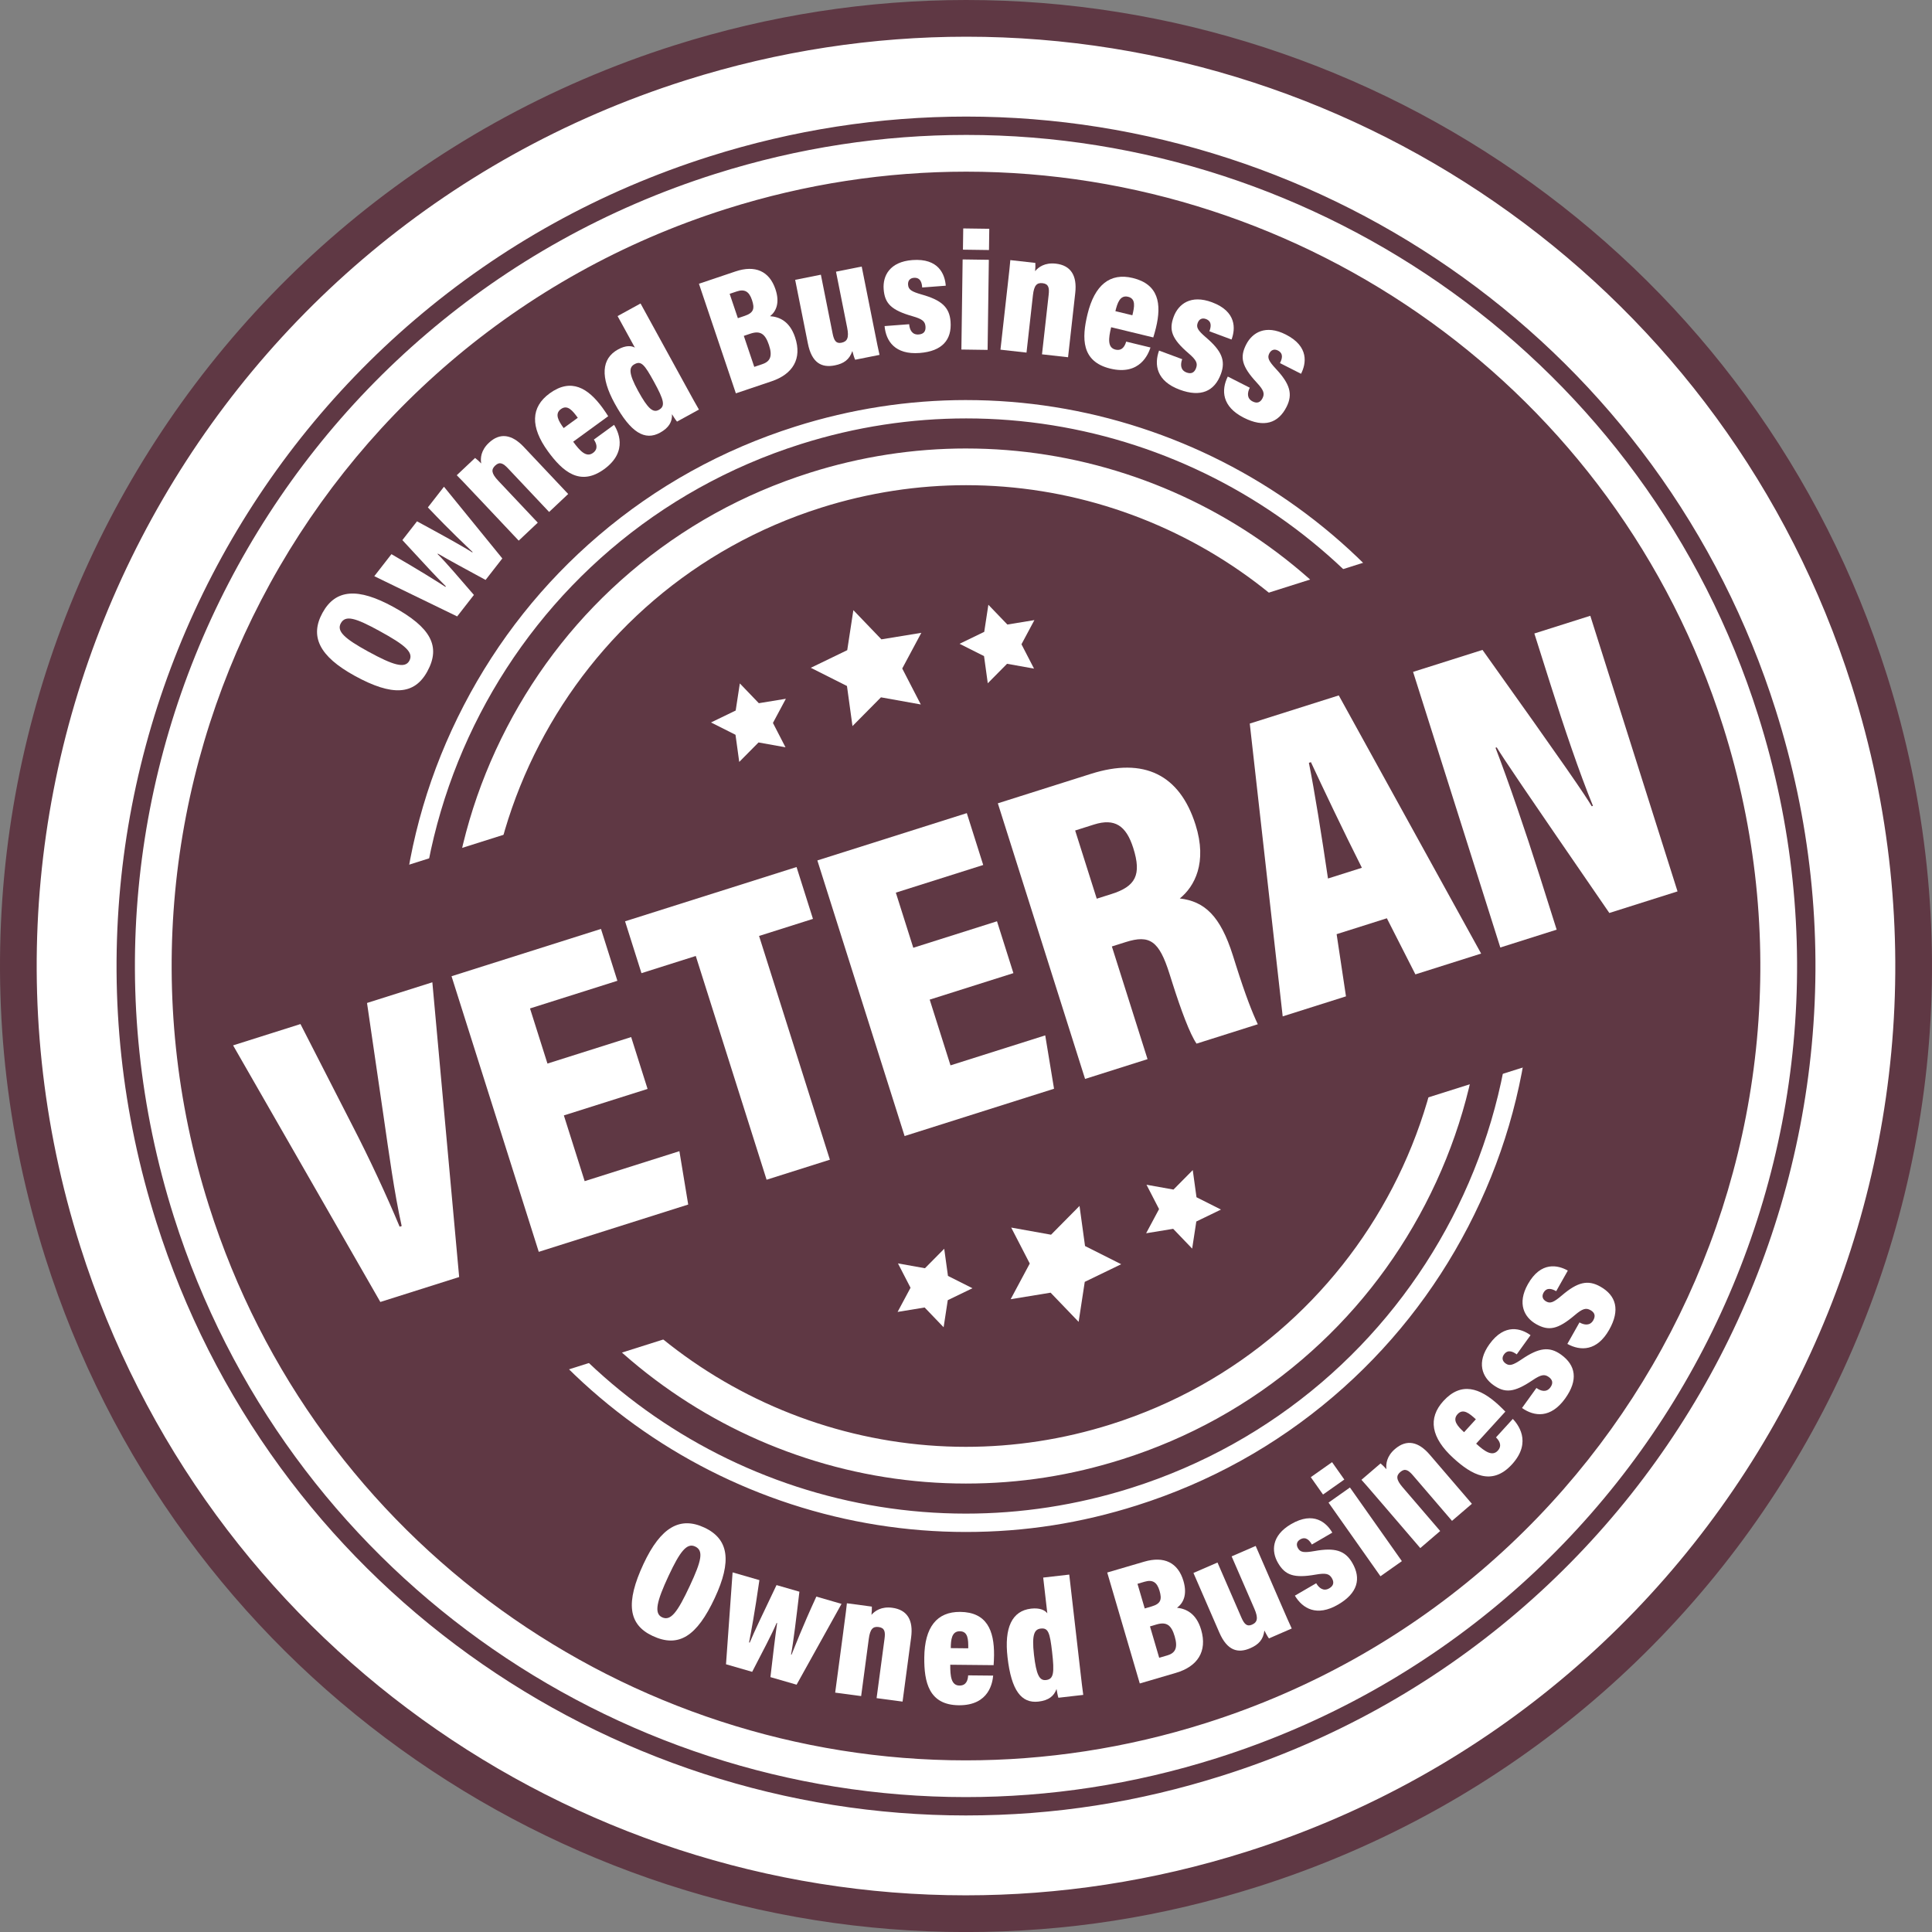 <?xml version="1.0" encoding="UTF-8"?>
<svg id="Layer_1" data-name="Layer 1" xmlns="http://www.w3.org/2000/svg" viewBox="0 0 1578.9 1578.92">
  <rect x="0" y="0" width="1578.9" height="1578.92" fill="#808080" stroke="none"/>
  <defs>
    <style>
      .cls-1, .cls-2 {
        fill: #5f3844;
      }

      .cls-3, .cls-4 {
        fill: #fff;
      }

      .cls-4 {
        stroke: #000;
        stroke-miterlimit: 10;
        stroke-width: 1.04px;
      }

      .cls-2 {
        fill-rule: evenodd;
      }
    </style>
  </defs>
  <circle class="cls-4" cx="788.88" cy="789.33" r="782.66"/>
  <path class="cls-2" d="M789.28,1440.63c-68.3,0-135.98-10.78-201.17-32.04-64.35-20.99-124.83-51.7-179.75-91.29-55.56-40.04-104.14-88.26-144.41-143.31-41.64-56.93-73.65-120.21-95.14-188.09-26.52-83.79-35.84-170.26-27.69-257.02,7.87-83.8,31.61-164.34,70.57-239.38s91.17-140.8,155.18-195.45c66.27-56.58,142.36-98.72,226.15-125.24,63.98-20.25,130.14-30.52,196.62-30.52s135.98,10.78,201.17,32.04c64.35,20.99,124.83,51.7,179.75,91.29,55.56,40.04,104.15,88.26,144.42,143.31,41.64,56.93,73.65,120.21,95.14,188.09,26.52,83.79,35.84,170.26,27.69,257.02-7.87,83.8-31.61,164.34-70.57,239.38s-91.17,140.8-155.18,195.45c-66.27,56.58-142.36,98.72-226.15,125.24-63.99,20.25-130.14,30.52-196.62,30.52h-.01Z"/>
  <path class="cls-3" d="M789.62,140.29c275.46,0,531.02,176.74,618.57,453.33,108.16,341.72-81.18,706.42-422.9,814.58-65.14,20.62-131.14,30.43-196.01,30.43-275.46,0-531.02-176.74-618.57-453.33C62.55,643.58,251.89,278.88,593.61,170.72c65.14-20.62,131.14-30.42,196.01-30.43M789.66,136.29v4-4c-66.73,0-133.08,10.3-197.25,30.61-84.04,26.6-160.36,68.87-226.84,125.62-31.95,27.28-61.42,57.85-87.58,90.87-25.92,32.7-48.82,68.09-68.07,105.18s-35.02,76.18-46.86,116.19c-11.95,40.4-20,82.09-23.93,123.92-8.17,87.03,1.17,173.77,27.78,257.81,21.55,68.09,53.66,131.57,95.43,188.67,40.39,55.22,89.13,103.58,144.86,143.75,55.09,39.71,115.75,70.52,180.3,91.56,65.39,21.32,133.28,32.13,201.79,32.13s133.04-10.3,197.22-30.61c84.04-26.6,160.36-68.87,226.84-125.63,31.95-27.28,61.42-57.85,87.58-90.87,25.92-32.7,48.82-68.09,68.07-105.18,19.25-37.09,35.02-76.18,46.86-116.19,11.95-40.4,20-82.09,23.93-123.92,8.17-87.03-1.17-173.77-27.78-257.81-21.55-68.09-53.66-131.56-95.43-188.66-40.39-55.22-89.13-103.58-144.85-143.75-55.09-39.71-115.75-70.52-180.29-91.57-65.38-21.32-133.27-32.14-201.78-32.14h0v.02Z"/>
  <path class="cls-1" d="M789.63,110.27c288.2-.02,555.59,184.92,647.18,474.29,113.16,357.53-84.93,739.1-442.46,852.26-68.15,21.57-137.21,31.83-205.08,31.83-288.2,0-555.59-184.92-647.18-474.29C28.93,636.83,227.02,255.26,584.55,142.1c68.15-21.57,137.21-31.83,205.08-31.83M789.67,95.27v15-15c-70.93,0-141.45,10.95-209.64,32.53-89.32,28.27-170.43,73.19-241.09,133.52-33.96,28.99-65.28,61.49-93.09,96.58-27.54,34.76-51.88,72.36-72.34,111.78-20.46,39.41-37.22,80.96-49.79,123.48-12.7,42.94-21.26,87.25-25.43,131.71-8.68,92.5,1.25,184.69,29.52,274.01,22.9,72.36,57.03,139.83,101.43,200.52,42.93,58.69,94.74,110.09,153.96,152.79,58.55,42.2,123.01,74.94,191.61,97.31,69.5,22.66,141.66,34.15,214.47,34.15s141.4-10.95,209.61-32.53c89.32-28.27,170.43-73.19,241.09-133.52,33.96-28.99,65.28-61.49,93.09-96.58,27.54-34.76,51.88-72.36,72.34-111.78,20.46-39.41,37.21-80.96,49.79-123.48,12.7-42.94,21.26-87.25,25.43-131.71,8.68-92.5-1.25-184.69-29.52-274.01-22.9-72.36-57.03-139.82-101.42-200.51-42.93-58.69-94.73-110.09-153.96-152.79-58.54-42.2-123.01-74.94-191.6-97.31-69.49-22.66-141.65-34.16-214.46-34.16h0Z"/>
  <path class="cls-3" d="M789.55,396.51c166.73,0,321.43,106.98,374.42,274.4,65.47,206.85-49.14,427.6-255.98,493.07-39.43,12.48-79.38,18.42-118.65,18.42-166.73,0-321.43-106.98-374.42-274.4-65.47-206.85,49.14-427.6,255.98-493.07,39.43-12.48,79.38-18.42,118.65-18.42M789.57,366.51v30-30c-43.22,0-86.19,6.67-127.72,19.82-54.41,17.22-103.83,44.6-146.89,81.36-41.58,35.5-75.49,78.21-100.79,126.94-25.3,48.73-40.72,101.04-45.83,155.47-5.29,56.37.76,112.55,17.98,166.96,13.95,44.08,34.74,85.18,61.8,122.17,26.16,35.77,57.73,67.09,93.82,93.1,35.66,25.7,74.93,45.65,116.71,59.27,42.34,13.81,86.32,20.81,130.69,20.81s86.16-6.67,127.7-19.82c54.41-17.22,103.83-44.6,146.89-81.36,41.58-35.5,75.49-78.21,100.79-126.94,25.3-48.73,40.72-101.04,45.83-155.47,5.29-56.37-.76-112.55-17.98-166.96-13.95-44.07-34.74-85.17-61.8-122.16-26.16-35.77-57.73-67.09-93.81-93.1-35.66-25.7-74.92-45.65-116.71-59.27-42.34-13.81-86.31-20.81-130.69-20.81h.01Z"/>
  <path class="cls-3" d="M789.57,341.94c189.89-.01,366.08,121.84,426.43,312.51,74.56,235.57-55.96,486.99-291.54,561.55-44.9,14.21-90.41,20.98-135.13,20.98-189.89,0-366.08-121.84-426.42-312.51-74.56-235.57,55.96-486.99,291.54-561.55,44.9-14.21,90.41-20.97,135.13-20.98M789.59,326.94v15-15c-47.26,0-94.24,7.29-139.68,21.68-59.51,18.83-113.55,48.77-160.63,88.96-45.47,38.82-82.55,85.53-110.22,138.82s-44.53,110.5-50.12,170.02c-5.79,61.64.83,123.06,19.67,182.57,15.26,48.21,38,93.16,67.58,133.6,28.61,39.11,63.12,73.36,102.58,101.8,39,28.11,81.96,49.93,127.66,64.83,46.3,15.1,94.38,22.76,142.9,22.76s94.21-7.29,139.65-21.68c59.51-18.83,113.55-48.77,160.63-88.96,45.47-38.82,82.55-85.53,110.22-138.82s44.53-110.5,50.12-170.02c5.79-61.64-.83-123.06-19.67-182.57-15.26-48.21-37.99-93.15-67.58-133.59-28.61-39.11-63.12-73.36-102.58-101.8-39-28.12-81.95-49.93-127.65-64.83-46.3-15.1-94.38-22.76-142.89-22.76h0Z"/>
  <path class="cls-1" d="M789.65,30c322.25-.02,621.24,206.77,723.66,530.35,126.54,399.78-94.97,826.44-494.75,952.98-76.2,24.12-153.42,35.6-229.32,35.6-322.25,0-621.24-206.77-723.66-530.35C-60.95,618.8,160.56,192.13,560.34,65.6c76.2-24.12,153.42-35.59,229.32-35.6M789.69,0h-.04c-80.62,0-160.82,12.45-238.37,37-51.04,16.15-100.42,37.44-146.78,63.28-45.2,25.19-88.06,54.99-127.4,88.58-38.62,32.98-74.24,69.93-105.87,109.84-31.32,39.52-59,82.29-82.27,127.11-23.27,44.82-42.32,92.06-56.62,140.42-14.44,48.83-24.18,99.23-28.92,149.79-4.83,51.5-4.55,103.71.86,155.17,5.55,52.78,16.55,105.42,32.7,156.46,26.04,82.29,64.85,159.01,115.35,228.04,48.83,66.75,107.74,125.21,175.1,173.76,66.57,47.99,139.88,85.22,217.89,110.65,79.04,25.77,161.1,38.84,243.92,38.84s160.81-12.45,238.37-37c51.04-16.15,100.42-37.44,146.78-63.28,45.2-25.18,88.06-54.99,127.4-88.58,38.62-32.98,74.24-69.93,105.87-109.84,31.32-39.52,59-82.29,82.27-127.11s42.32-92.06,56.62-140.42c14.44-48.83,24.18-99.23,28.92-149.79,4.83-51.5,4.55-103.71-.86-155.17-5.55-52.78-16.55-105.42-32.7-156.46-26.04-82.28-64.85-159-115.34-228.03-48.83-66.75-107.74-125.21-175.09-173.76-66.57-47.99-139.88-85.22-217.88-110.66C954.57,13.07,872.51,0,789.69,0h0Z"/>
  <rect class="cls-1" x="212.66" y="573.21" width="1153.51" height="432.62" transform="translate(-201.42 274.96) rotate(-17.56)"/>
  <path class="cls-3" d="M310.83,1064.03l-120.34-209.71,55.06-17.43,42.35,82.78c14.19,27.45,28.13,57.55,38.7,82.83l1.67-.53c-6.11-27.43-10.39-59.49-14.8-89.67l-13.53-92.64,53.39-16.9,21.91,240.87-64.4,20.38v.02Z"/>
  <path class="cls-3" d="M529.22,889.91l-68.41,21.65,17,53.72,77.42-24.5,7.2,43.61-122.13,38.66-71.29-225.24,122.13-38.66,13.41,42.38-71.41,22.6,14.26,45.05,68.41-21.65,13.41,42.38Z"/>
  <path class="cls-3" d="M568.61,781.26l-44.38,14.05-13.41-42.38,140.15-44.36,13.41,42.38-44.05,13.94,57.88,182.86-51.72,16.37-57.88-182.86Z"/>
  <path class="cls-3" d="M828.19,795.28l-68.41,21.65,17,53.72,77.42-24.5,7.2,43.61-122.13,38.66-71.29-225.24,122.13-38.66,13.41,42.38-71.41,22.6,14.26,45.05,68.41-21.65,13.41,42.38h0Z"/>
  <path class="cls-3" d="M908.66,773.48l29.15,92.1-51.05,16.16-71.29-225.24,76.08-24.08c43.38-13.73,72.5.55,85.49,41.59,9.82,31.03-.88,50.57-12.87,60.24,20.22,2.41,33.1,14.12,43.35,46.49l2.53,8.01c7.92,25.03,13.36,38.72,17.86,48.31l-50.05,15.84c-5.42-7.83-12.75-27.54-19.73-49.56l-2.43-7.67c-8.45-26.69-16.01-32.01-35.69-25.78l-11.35,3.59h0ZM896.3,734.44l12.01-3.8c19.69-6.23,24.81-15.56,17.84-37.59-5.81-18.35-15.12-24.58-32.14-19.2l-15.35,4.86,17.64,55.73h0Z"/>
  <path class="cls-3" d="M1092.34,763.44l7.64,50.81-51.72,16.37-26.91-239.29,72.74-23.02,116.34,210.98-53.72,17-23.32-45.85-41.04,12.99h-.01ZM1112.98,709.18c-15.79-31.35-32.42-66.47-41.64-86.31l-1.67.53c4.53,22.43,10.49,59.82,15.61,94.55l27.7-8.77h0Z"/>
  <path class="cls-3" d="M1226.11,774.33l-71.29-225.24,56.73-17.96c67.96,95.23,83.76,118.5,89.27,127.77l1-.32c-11.31-27.62-23.7-64.45-34.79-99.49l-13.1-41.38,45.72-14.47,71.29,225.24-55.73,17.64c-72.78-105.82-86.63-126.4-92.03-135.34l-1,.32c10.22,26.5,24.43,67.89,36.04,104.6l13.94,44.05-46.05,14.58h0Z"/>
  <polygon class="cls-3" points="697.4 498.64 720.31 522.5 752.95 517.16 737.34 546.32 752.51 575.72 719.95 569.88 696.68 593.39 692.17 560.62 662.62 545.75 692.39 531.34 697.4 498.64"/>
  <polygon class="cls-3" points="807.73 494.23 823.25 510.39 845.35 506.77 834.78 526.52 845.05 546.42 823 542.47 807.25 558.39 804.19 536.2 784.18 526.13 804.35 516.37 807.73 494.23"/>
  <polygon class="cls-3" points="604.62 558.52 620.14 574.68 642.24 571.06 631.67 590.81 641.94 610.71 619.89 606.76 604.13 622.68 601.08 600.49 581.07 590.42 601.23 580.66 604.62 558.52"/>
  <polygon class="cls-3" points="881.5 1080.28 858.59 1056.42 825.95 1061.76 841.56 1032.6 826.39 1003.21 858.95 1009.05 882.22 985.53 886.73 1018.3 916.28 1033.17 886.5 1047.58 881.5 1080.28"/>
  <polygon class="cls-3" points="771.16 1084.69 755.65 1068.53 733.55 1072.15 744.12 1052.4 733.85 1032.5 755.9 1036.45 771.65 1020.53 774.71 1042.72 794.72 1052.79 774.55 1062.55 771.16 1084.69"/>
  <polygon class="cls-3" points="974.28 1020.4 958.76 1004.24 936.66 1007.86 947.23 988.11 936.96 968.21 959.01 972.16 974.76 956.24 977.82 978.43 997.83 988.5 977.67 998.26 974.28 1020.4"/>
  <path class="cls-3" d="M321.45,496c30.44,16.69,39.07,32.12,27.76,52.74-10.57,19.27-28.59,20.41-59.16,3.65-29.46-16.15-36.92-32.54-26.49-51.57,10.7-19.52,29.04-20.64,57.89-4.82ZM300.96,532.5c20.38,11.17,29.98,14.04,33.55,7.54,3.77-6.87-3.34-12.85-24.33-24.35-19.76-10.84-27.88-13.21-31.65-6.34-3.57,6.51,3.03,12.52,22.43,23.16h0Z"/>
  <path class="cls-3" d="M319.9,452.88c22.78,13.13,37.4,22.38,44.12,26.73l.34-.44c-7.26-7.08-17.42-18.18-35.52-37.78l11.96-15.35c18.94,10.31,36.27,19.73,45.16,25.41l.26-.33c-5.45-5.31-17.16-16.02-36.55-36.45l13.16-16.9,47.69,58.61-13.68,17.56c-16.36-8.84-30.06-16.31-38.98-21.49l-.26.33c6.93,6.82,17.93,19.82,29.69,33.42l-13.68,17.56-67.73-32.88,14.02-18Z"/>
  <path class="cls-3" d="M389.23,405.08c-10.37-11-13.25-14.06-15.95-16.71l14.97-14.12c1.26.93,3.58,2.98,5.02,4.5-.77-4.28-.28-10.7,6.24-16.85,9.06-8.55,18.82-6.97,28.52,3.31l36.31,38.5-15.58,14.69-33.62-35.65c-3.84-4.07-6.76-5.74-10.43-2.29-3.36,3.17-3.26,6.34,2.41,12.35l32.37,34.32-15.58,14.7-34.67-36.77v.02Z"/>
  <path class="cls-3" d="M468.42,360.98c5.61,7.7,10.77,13.12,16.2,9.16,4.75-3.46,2.58-8.11.71-10.91l16.52-12.03c2.63,4.32,12.27,21.37-8.1,36.21-19.8,14.42-34.13,1.65-45.92-14.53-14.59-20.03-14.05-36.18,1.34-47.39,17.54-12.78,31.37-4.49,43.32,11.92,1.07,1.47,4.17,5.97,4.55,6.73l-28.63,20.85h.01ZM472.19,341.43c-4.2-5.77-8.39-11.04-13.82-7.08-5.43,3.96-1.76,9.94,2.28,15.49l11.54-8.41Z"/>
  <path class="cls-3" d="M523.47,248l37.1,67.64c4.78,8.72,8.62,15.71,10.63,19.08l-17.92,9.83c-1.31-1.52-3.05-4.4-4.11-6.05.29,6.07-2.4,11.06-9.76,15.1-12.4,6.8-24-.09-37.06-23.9-11.78-21.48-10.98-36.61,2.77-44.15,6.38-3.5,11.1-3.05,13.73-1.46l-14.14-25.78,18.78-10.3h-.02ZM538.43,334.96c5.52-3.03,4.27-7.93-4.08-23.15-7.61-13.87-10.36-17.15-15.76-14.19-4.42,2.42-5.31,6.91,2.9,21.88,7.94,14.48,12.15,18.08,16.94,15.46Z"/>
  <path class="cls-3" d="M571.21,231.89l29.85-10.06c16.05-5.41,27.67-.31,32.67,14.55,3.76,11.14.5,18.15-4.4,22.02,7.26.51,15.91,3.8,20.42,17.2,5.95,17.64-1.94,30.2-19.18,36.01l-29.19,9.84-30.18-89.55h.01ZM608.58,258.15c7.56-2.55,8.26-6.18,5.93-13.08-2.37-7.03-6.14-9.01-12.51-6.86l-5.7,1.92,6.71,19.9,5.57-1.88ZM616.42,299.82l6.5-2.19c6.37-2.15,8.66-6.32,5.48-15.73-3.04-9.02-6.99-11.97-15.22-9.2l-5.31,1.79,8.54,25.34h.01Z"/>
  <path class="cls-3" d="M714.11,267.39c2.38,11.94,3.81,19.08,4.66,22.63l-19.91,3.97c-.99-2.09-1.75-5.22-2.28-7.11-2.45,7.06-6.95,10.24-14.37,11.72-10.71,2.14-18.81-1.96-21.98-17.88l-10.39-52.03,21.01-4.19,9.59,48.05c1.15,5.77,2.82,8.43,7.22,7.55,4.81-.96,6.32-4.12,4.67-12.35l-9.12-45.72,21.01-4.19,9.89,49.56h0Z"/>
  <path class="cls-3" d="M743,264.96c.34,4.47,2.35,8.81,7.8,8.39,4.19-.32,5.83-2.69,5.55-6.46-.32-4.19-2.43-6.13-10.61-8.46-17.51-4.99-22.7-10.49-23.58-22.08-.84-11.03,5.04-22.43,23.47-23.82,21.5-1.63,26.59,11.74,27.28,20.96l-19.26,1.46c-.24-3.21-1.05-8.34-6.78-7.91-3.35.25-5.01,2.49-4.76,5.7.3,3.91,2.67,5.55,11.28,7.99,16.07,4.54,22.55,10.36,23.44,22.09,1.12,14.8-6.73,24.24-25.29,25.65-20.1,1.53-27.55-9.7-28.63-21.98l20.1-1.53h0Z"/>
  <path class="cls-3" d="M786.7,212.02l21.42.3-1.02,73.63-21.42-.3,1.02-73.63h0ZM786.95,204.04l.24-17.36,21.28.29-.24,17.36-21.28-.29Z"/>
  <path class="cls-3" d="M823.24,235.54c1.68-15.03,2.15-19.2,2.43-22.97l20.45,2.29c.11,1.56.04,4.65-.19,6.74,2.77-3.35,7.98-7.14,16.89-6.14,12.38,1.39,17.49,9.85,15.92,23.9l-5.89,52.59-21.29-2.38,5.45-48.7c.62-5.57,0-8.87-5-9.44-4.59-.51-6.94,1.62-7.86,9.83l-5.25,46.89-21.29-2.38,5.62-50.23h0Z"/>
  <path class="cls-3" d="M908.07,267.42c-2.24,9.25-3.04,16.7,3.5,18.28,5.71,1.38,7.85-3.28,8.78-6.52l19.87,4.81c-1.59,4.8-8.35,23.19-32.85,17.25-23.81-5.77-23.34-24.96-18.63-44.41,5.83-24.08,18.49-34.13,37-29.64,21.09,5.11,23.72,21.01,18.94,40.74-.43,1.77-1.85,7.04-2.18,7.83l-34.43-8.34h0ZM925.42,257.65c1.68-6.94,2.99-13.54-3.54-15.12-6.53-1.58-8.72,5.09-10.34,11.76l13.88,3.36Z"/>
  <path class="cls-3" d="M966.14,293.53c-1.56,4.2-1.55,8.98,3.57,10.89,3.94,1.47,6.42,0,7.74-3.54,1.47-3.94.36-6.59-6.09-12.13-13.81-11.86-16.22-19.03-12.17-29.92,3.86-10.37,13.96-18.25,31.28-11.81,20.21,7.52,19.22,21.79,16,30.45l-18.11-6.74c1.12-3.02,2.54-8.02-2.84-10.02-3.15-1.17-5.59.16-6.71,3.18-1.37,3.67.1,6.16,6.89,11.98,12.69,10.85,16.14,18.85,12.03,29.87-5.18,13.91-16.26,19.19-33.71,12.7-18.89-7.03-20.96-20.35-16.79-31.94l18.89,7.03h.02Z"/>
  <path class="cls-3" d="M1021.37,316.86c-2.03,3.99-2.56,8.75,2.31,11.22,3.74,1.9,6.38.73,8.09-2.64,1.9-3.75,1.1-6.51-4.68-12.74-12.38-13.35-13.96-20.75-8.7-31.11,5.01-9.86,15.94-16.56,32.42-8.19,19.23,9.76,16.64,23.83,12.45,32.07l-17.23-8.74c1.46-2.87,3.43-7.68-1.69-10.28-3-1.52-5.57-.47-7.03,2.4-1.77,3.5-.6,6.13,5.5,12.68,11.38,12.22,13.9,20.56,8.58,31.04-6.72,13.23-18.32,17.23-34.93,8.8-17.98-9.12-18.52-22.59-13.07-33.64l17.98,9.12h0Z"/>
  <path class="cls-3" d="M584.18,1305.83c-14.69,31.46-29.52,41.07-50.84,31.12-19.92-9.3-22.21-27.21-7.47-58.8,14.21-30.45,30.08-38.95,49.74-29.77,20.17,9.42,22.48,27.64,8.56,57.45h.01ZM546.43,1287.74c-9.83,21.06-12.07,30.83-5.35,33.97,7.1,3.32,12.6-4.16,22.73-25.85,9.53-20.42,11.38-28.68,4.28-32-6.72-3.14-12.3,3.84-21.66,23.88h0Z"/>
  <path class="cls-3" d="M620.61,1291.34c-3.73,26.03-6.9,43.04-8.44,50.9l.54.16c3.87-9.37,10.41-22.93,21.89-47.01l18.7,5.4c-2.54,21.41-4.85,41-6.83,51.36l.4.12c2.91-7.03,8.51-21.88,20.28-47.48l20.58,5.95-36.72,66.04-21.39-6.18c2.13-18.47,3.99-33.97,5.48-44.18l-.4-.12c-3.76,8.97-11.74,24-20,39.98l-21.38-6.18,5.38-75.1,21.92,6.33h0Z"/>
  <path class="cls-3" d="M689.2,1333.18c2-14.99,2.56-19.15,2.92-22.92l20.4,2.72c.07,1.56-.06,4.65-.33,6.73,2.84-3.29,8.13-6.96,17.01-5.78,12.35,1.65,17.28,10.22,15.41,24.23l-7,52.45-21.23-2.83,6.49-48.57c.74-5.55.2-8.87-4.8-9.54-4.58-.61-6.98,1.47-8.07,9.66l-6.24,46.77-21.23-2.83,6.69-50.1h-.02Z"/>
  <path class="cls-3" d="M776.59,1360.49c-.09,9.52.81,16.95,7.53,17.01,5.88.06,6.91-4.97,7.08-8.33l20.44.2c-.47,5.04-2.9,24.47-28.1,24.23-24.5-.24-28.38-19.04-28.18-39.06.24-24.78,10.31-37.42,29.35-37.24,21.7.21,27.85,15.11,27.66,35.41-.02,1.82-.21,7.28-.36,8.12l-35.42-.35h0ZM791.29,1347.05c.07-7.14-.14-13.86-6.86-13.93-6.72-.07-7.35,6.93-7.42,13.79l14.28.14h0Z"/>
  <path class="cls-3" d="M873.83,1286.82l8.81,76.63c1.13,9.87,2.05,17.8,2.63,21.68l-20.31,2.33c-.64-1.9-1.16-5.22-1.53-7.15-2.02,5.73-6.4,9.33-14.74,10.29-14.05,1.61-22.19-9.15-25.29-36.13-2.8-24.34,3.66-38.05,19.24-39.84,7.23-.83,11.43,1.36,13.26,3.83l-3.36-29.21,21.28-2.44h0ZM854.84,1372.99c6.26-.72,6.95-5.73,4.97-22.98-1.81-15.72-3.12-19.79-9.24-19.09-5.01.57-7.53,4.39-5.58,21.36,1.89,16.41,4.42,21.33,9.85,20.71h0Z"/>
  <path class="cls-3" d="M904.87,1285.12l30.23-8.87c16.26-4.77,27.66.78,32.07,15.83,3.31,11.28-.22,18.16-5.27,21.83,7.24.79,15.74,4.43,19.72,17.99,5.24,17.87-3.13,30.1-20.6,35.22l-29.55,8.67-26.61-90.68h.01ZM947.34,1354.8l6.58-1.93c6.45-1.89,8.9-5.97,6.1-15.5-2.68-9.14-6.51-12.24-14.84-9.8l-5.37,1.58,7.53,25.66h0ZM941.16,1312.84c7.66-2.25,8.5-5.85,6.45-12.83-2.09-7.12-5.78-9.25-12.23-7.36l-5.78,1.7,5.91,20.15,5.64-1.66h.01Z"/>
  <path class="cls-3" d="M1046.32,1309.75c4.85,11.17,7.75,17.85,9.33,21.13l-18.62,8.09c-1.41-1.83-2.82-4.73-3.73-6.47-.9,7.41-4.63,11.48-11.57,14.49-10.02,4.35-18.8,2.06-25.26-12.84l-21.14-48.67,19.65-8.53,19.52,44.94c2.34,5.39,4.54,7.64,8.65,5.86,4.49-1.95,5.31-5.36,1.96-13.06l-18.57-42.76,19.65-8.53,20.13,46.36h0Z"/>
  <path class="cls-3" d="M1075.64,1293.88c2.25,3.87,5.96,6.9,10.68,4.15,3.63-2.11,4.07-4.96,2.17-8.23-2.11-3.63-4.86-4.46-13.24-2.98-17.93,3.15-25,.46-30.85-9.58-5.57-9.56-5.25-22.37,10.72-31.67,18.63-10.85,29.04-1.03,33.69,6.95l-16.7,9.72c-1.62-2.78-4.59-7.05-9.55-4.16-2.9,1.69-3.42,4.42-1.8,7.2,1.97,3.39,4.82,3.83,13.63,2.27,16.44-2.93,24.81-.51,30.73,9.65,7.47,12.82,4.53,24.74-11.56,34.11-17.42,10.14-29.02,3.29-35.34-7.28l17.42-10.14h0Z"/>
  <path class="cls-3" d="M1081.23,1221.39l-10.01-14.19,17.39-12.26,10.01,14.19-17.39,12.26ZM1085.72,1227.99l17.5-12.35,42.44,60.18-17.5,12.35-42.44-60.18Z"/>
  <path class="cls-3" d="M1127.78,1226.8c-9.85-11.47-12.58-14.66-15.15-17.44l15.62-13.4c1.22.99,3.43,3.14,4.8,4.73-.57-4.31.22-10.71,7.02-16.54,9.46-8.11,19.13-6.09,28.34,4.64l34.47,40.16-16.25,13.95-31.91-37.18c-3.65-4.25-6.49-6.05-10.31-2.77-3.51,3.01-3.55,6.18,1.83,12.45l30.73,35.8-16.25,13.95-32.92-38.35h-.02Z"/>
  <path class="cls-3" d="M1206.35,1179.8c7.04,6.41,13.18,10.68,17.71,5.72,3.96-4.35.89-8.46-1.49-10.83l13.77-15.11c3.44,3.71,16.32,18.47-.65,37.09-16.5,18.11-33.1,8.48-47.9-5.01-18.32-16.69-21.04-32.62-8.21-46.69,14.62-16.04,29.83-10.7,44.83,2.97,1.34,1.23,5.29,5.01,5.81,5.68l-23.86,26.18h-.01ZM1206.12,1159.89c-5.28-4.81-10.43-9.13-14.96-4.16-4.53,4.97.27,10.1,5.34,14.72l9.62-10.56h0Z"/>
  <path class="cls-3" d="M1255.64,1134.3c3.64,2.62,8.25,3.87,11.44-.56,2.45-3.41,1.7-6.2-1.37-8.4-3.41-2.45-6.26-2.09-13.31,2.67-15.09,10.18-22.64,10.61-32.07,3.82-8.98-6.46-13.91-18.29-3.12-33.29,12.59-17.5,26.1-12.78,33.6-7.38l-11.29,15.68c-2.61-1.88-7.06-4.57-10.42.09-1.96,2.73-1.32,5.43,1.29,7.31,3.18,2.29,5.97,1.53,13.37-3.48,13.82-9.37,22.45-10.58,31.99-3.71,12.04,8.67,14.21,20.75,3.34,35.87-11.78,16.36-25.17,14.83-35.25,7.75l11.78-16.36h.02Z"/>
  <path class="cls-3" d="M1290.81,1080.73c3.9,2.2,8.63,2.94,11.31-1.81,2.06-3.66,1.01-6.34-2.28-8.2-3.66-2.06-6.45-1.39-12.93,4.11-13.88,11.78-21.34,13.03-31.46,7.32-9.63-5.44-15.84-16.66-6.76-32.75,10.6-18.78,24.54-15.57,32.59-11.03l-9.5,16.83c-2.8-1.58-7.52-3.76-10.34,1.24-1.65,2.93-.72,5.54,2.09,7.13,3.41,1.93,6.1.87,12.91-4.93,12.71-10.83,21.15-12.98,31.39-7.2,12.92,7.29,16.41,19.07,7.25,35.28-9.91,17.56-23.39,17.51-34.18,11.57l9.91-17.56h0Z"/>
</svg>